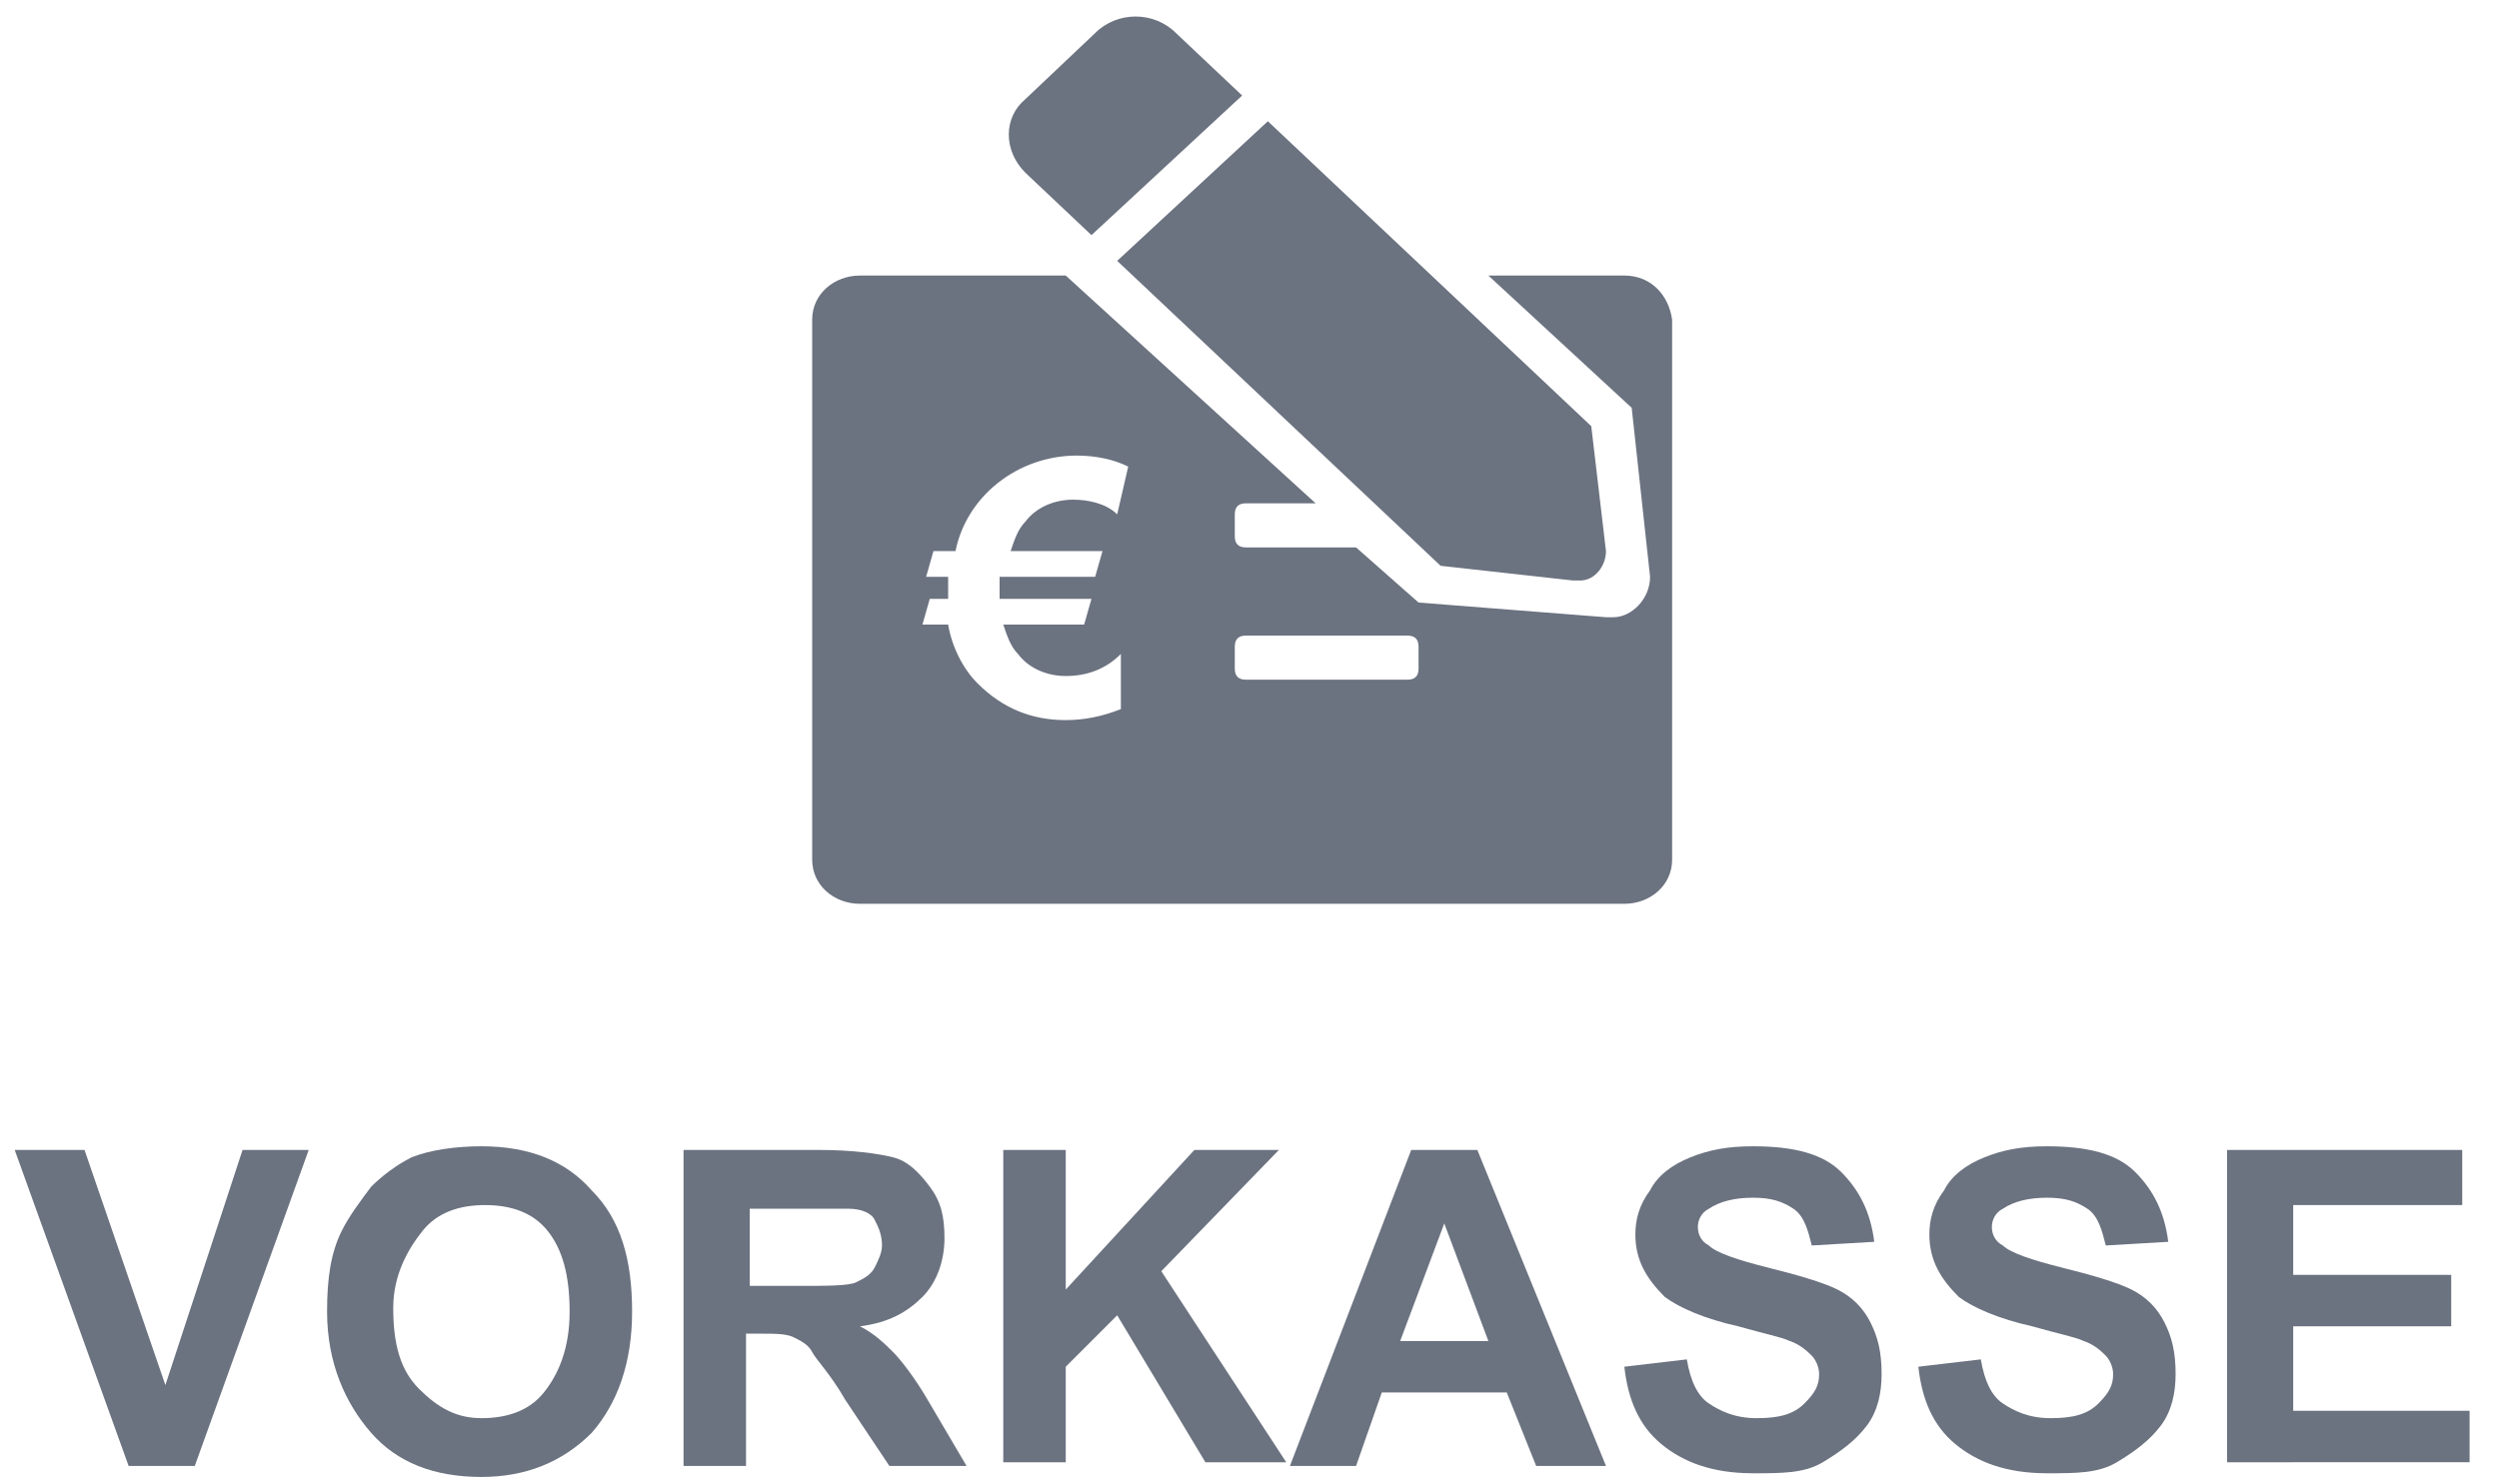 <?xml version="1.0" encoding="utf-8"?>
<!-- Generator: Adobe Illustrator 24.3.0, SVG Export Plug-In . SVG Version: 6.00 Build 0)  -->
<svg version="1.1" id="Ebene_1" xmlns="http://www.w3.org/2000/svg" xmlns:xlink="http://www.w3.org/1999/xlink" x="0px" y="0px"
	 viewBox="0 0 68 40.4" style="enable-background:new 0 0 68 40.4;" xml:space="preserve">
<style type="text/css">
	.st0{fill:#6b7280;}
</style>
<g>
	<path class="st0" d="M3.5,39.9l-3.1-8.6h1.9l2.2,6.4l2.1-6.4h1.8l-3.1,8.6H3.5z"/>
	<path class="st0" d="M8.9,35.7c0-0.9,0.1-1.6,0.4-2.2c0.2-0.4,0.5-0.8,0.8-1.2c0.3-0.3,0.7-0.6,1.1-0.8c0.5-0.2,1.2-0.3,1.9-0.3
		c1.3,0,2.3,0.4,3,1.2c0.8,0.8,1.1,1.9,1.1,3.3c0,1.4-0.4,2.5-1.1,3.3c-0.8,0.8-1.8,1.2-3,1.2c-1.3,0-2.3-0.4-3-1.2
		S8.9,37.1,8.9,35.7z M10.7,35.6c0,1,0.2,1.7,0.7,2.2s1,0.8,1.7,0.8s1.3-0.2,1.7-0.7s0.7-1.2,0.7-2.2c0-1-0.2-1.7-0.6-2.2
		s-1-0.7-1.7-0.7s-1.3,0.2-1.7,0.7S10.7,34.7,10.7,35.6z"/>
	<path class="st0" d="M18.6,39.9v-8.6h3.7c0.9,0,1.6,0.1,2,0.2s0.7,0.4,1,0.8s0.4,0.8,0.4,1.4c0,0.6-0.2,1.2-0.6,1.6
		s-0.9,0.7-1.7,0.8c0.4,0.2,0.7,0.5,0.9,0.7s0.6,0.7,1,1.4l1,1.7h-2.1L23,38.1c-0.4-0.7-0.8-1.1-0.9-1.3s-0.3-0.3-0.5-0.4
		s-0.5-0.1-0.9-0.1h-0.4v3.6H18.6z M20.4,35h1.3c0.8,0,1.4,0,1.6-0.1s0.4-0.2,0.5-0.4s0.2-0.4,0.2-0.6c0-0.3-0.1-0.5-0.2-0.7
		s-0.4-0.3-0.7-0.3c-0.1,0-0.6,0-1.3,0h-1.4V35z"/>
	<path class="st0" d="M27.3,39.9v-8.6h1.7v3.8l3.5-3.8h2.3l-3.2,3.3l3.4,5.2h-2.2l-2.4-4l-1.4,1.4v2.6H27.3z"/>
	<path class="st0" d="M43.7,39.9h-1.9l-0.8-2h-3.4l-0.7,2h-1.8l3.3-8.6h1.8L43.7,39.9z M40.5,36.5l-1.2-3.2l-1.2,3.2H40.5z"/>
	<path class="st0" d="M44.2,37.2l1.7-0.2c0.1,0.6,0.3,1,0.6,1.2s0.7,0.4,1.3,0.4c0.6,0,1-0.1,1.3-0.4s0.4-0.5,0.4-0.8
		c0-0.2-0.1-0.4-0.2-0.5s-0.3-0.3-0.6-0.4c-0.2-0.1-0.7-0.2-1.4-0.4c-0.9-0.2-1.6-0.5-2-0.8c-0.5-0.5-0.8-1-0.8-1.7
		c0-0.4,0.1-0.8,0.4-1.2c0.2-0.4,0.6-0.7,1.1-0.9s1-0.3,1.7-0.3c1.1,0,1.9,0.2,2.4,0.7c0.5,0.5,0.8,1.1,0.9,1.9l-1.7,0.1
		c-0.1-0.4-0.2-0.8-0.5-1s-0.6-0.3-1.1-0.3c-0.5,0-0.9,0.1-1.2,0.3c-0.2,0.1-0.3,0.3-0.3,0.5c0,0.2,0.1,0.4,0.3,0.5
		c0.2,0.2,0.8,0.4,1.6,0.6s1.5,0.4,1.9,0.6s0.7,0.5,0.9,0.9s0.3,0.8,0.3,1.4c0,0.5-0.1,1-0.4,1.4s-0.7,0.7-1.2,1s-1.1,0.3-1.9,0.3
		c-1.1,0-1.9-0.3-2.5-0.8S44.3,38.1,44.2,37.2z"/>
	<path class="st0" d="M52.2,37.2l1.7-0.2c0.1,0.6,0.3,1,0.6,1.2s0.7,0.4,1.3,0.4c0.6,0,1-0.1,1.3-0.4s0.4-0.5,0.4-0.8
		c0-0.2-0.1-0.4-0.2-0.5s-0.3-0.3-0.6-0.4c-0.2-0.1-0.7-0.2-1.4-0.4c-0.9-0.2-1.6-0.5-2-0.8c-0.5-0.5-0.8-1-0.8-1.7
		c0-0.4,0.1-0.8,0.4-1.2c0.2-0.4,0.6-0.7,1.1-0.9s1-0.3,1.7-0.3c1.1,0,1.9,0.2,2.4,0.7c0.5,0.5,0.8,1.1,0.9,1.9l-1.7,0.1
		c-0.1-0.4-0.2-0.8-0.5-1s-0.6-0.3-1.1-0.3c-0.5,0-0.9,0.1-1.2,0.3c-0.2,0.1-0.3,0.3-0.3,0.5c0,0.2,0.1,0.4,0.3,0.5
		c0.2,0.2,0.8,0.4,1.6,0.6s1.5,0.4,1.9,0.6s0.7,0.5,0.9,0.9s0.3,0.8,0.3,1.4c0,0.5-0.1,1-0.4,1.4s-0.7,0.7-1.2,1s-1.1,0.3-1.9,0.3
		c-1.1,0-1.9-0.3-2.5-0.8S52.3,38.1,52.2,37.2z"/>
	<path class="st0" d="M60.6,39.9v-8.6H67v1.5h-4.6v1.9h4.3v1.4h-4.3v2.3h4.8v1.4H60.6z"/>
</g>
<g>
	<path class="st0" d="M44.2,7.5C44.2,7.5,44.2,7.5,44.2,7.5l-3.7,0l3.9,3.6l0.5,4.6c0,0.6-0.5,1.1-1,1.1c-0.1,0-0.1,0-0.2,0
		l-5.1-0.4l-1.7-1.5h-3c-0.2,0-0.3-0.1-0.3-0.3v-0.6c0-0.2,0.1-0.3,0.3-0.3l1.9,0L29,7.5l-5.6,0c-0.7,0-1.3,0.5-1.3,1.2c0,0,0,0,0,0
		v14.7c0,0.7,0.6,1.2,1.3,1.2c0,0,0,0,0,0h20.8c0.7,0,1.3-0.5,1.3-1.2c0,0,0,0,0,0V8.7C45.4,8,44.9,7.5,44.2,7.5z M30,15l-0.2,0.7
		h-2.6c0,0.1,0,0.2,0,0.3c0,0.1,0,0.2,0,0.3h2.5l-0.2,0.7h-2.2c0.1,0.3,0.2,0.6,0.4,0.8c0.3,0.4,0.8,0.6,1.3,0.6
		c0.6,0,1.1-0.2,1.5-0.6v1.5c-0.5,0.2-1,0.3-1.5,0.3c-0.9,0-1.7-0.3-2.4-1c-0.4-0.4-0.7-1-0.8-1.6h-0.7l0.2-0.7h0.5
		c0-0.1,0-0.2,0-0.2c0-0.1,0-0.3,0-0.4h-0.6l0.2-0.7h0.6c0.3-1.5,1.7-2.6,3.3-2.6c0.5,0,1,0.1,1.4,0.3l-0.3,1.3
		c-0.3-0.3-0.8-0.4-1.2-0.4c-0.5,0-1,0.2-1.3,0.6c-0.2,0.2-0.3,0.5-0.4,0.8H30z M38.6,18.2c0,0.2-0.1,0.3-0.3,0.3h-4.4
		c-0.2,0-0.3-0.1-0.3-0.3v-0.6c0-0.2,0.1-0.3,0.3-0.3h4.4c0.2,0,0.3,0.1,0.3,0.3L38.6,18.2z"/>
	<path class="st0" d="M27.9,4.7l1.8,1.7l4.1-3.8L32,0.9c-0.6-0.6-1.6-0.6-2.2,0v0l-1.9,1.8C27.3,3.2,27.3,4.1,27.9,4.7
		C27.8,4.7,27.9,4.7,27.9,4.7z"/>
	<path class="st0" d="M39.2,15.4l3.6,0.4c0.1,0,0.1,0,0.2,0c0.4,0,0.7-0.4,0.7-0.8l-0.4-3.4l-8.8-8.3l-4.1,3.8L39.2,15.4z"/>
</g>
</svg>
